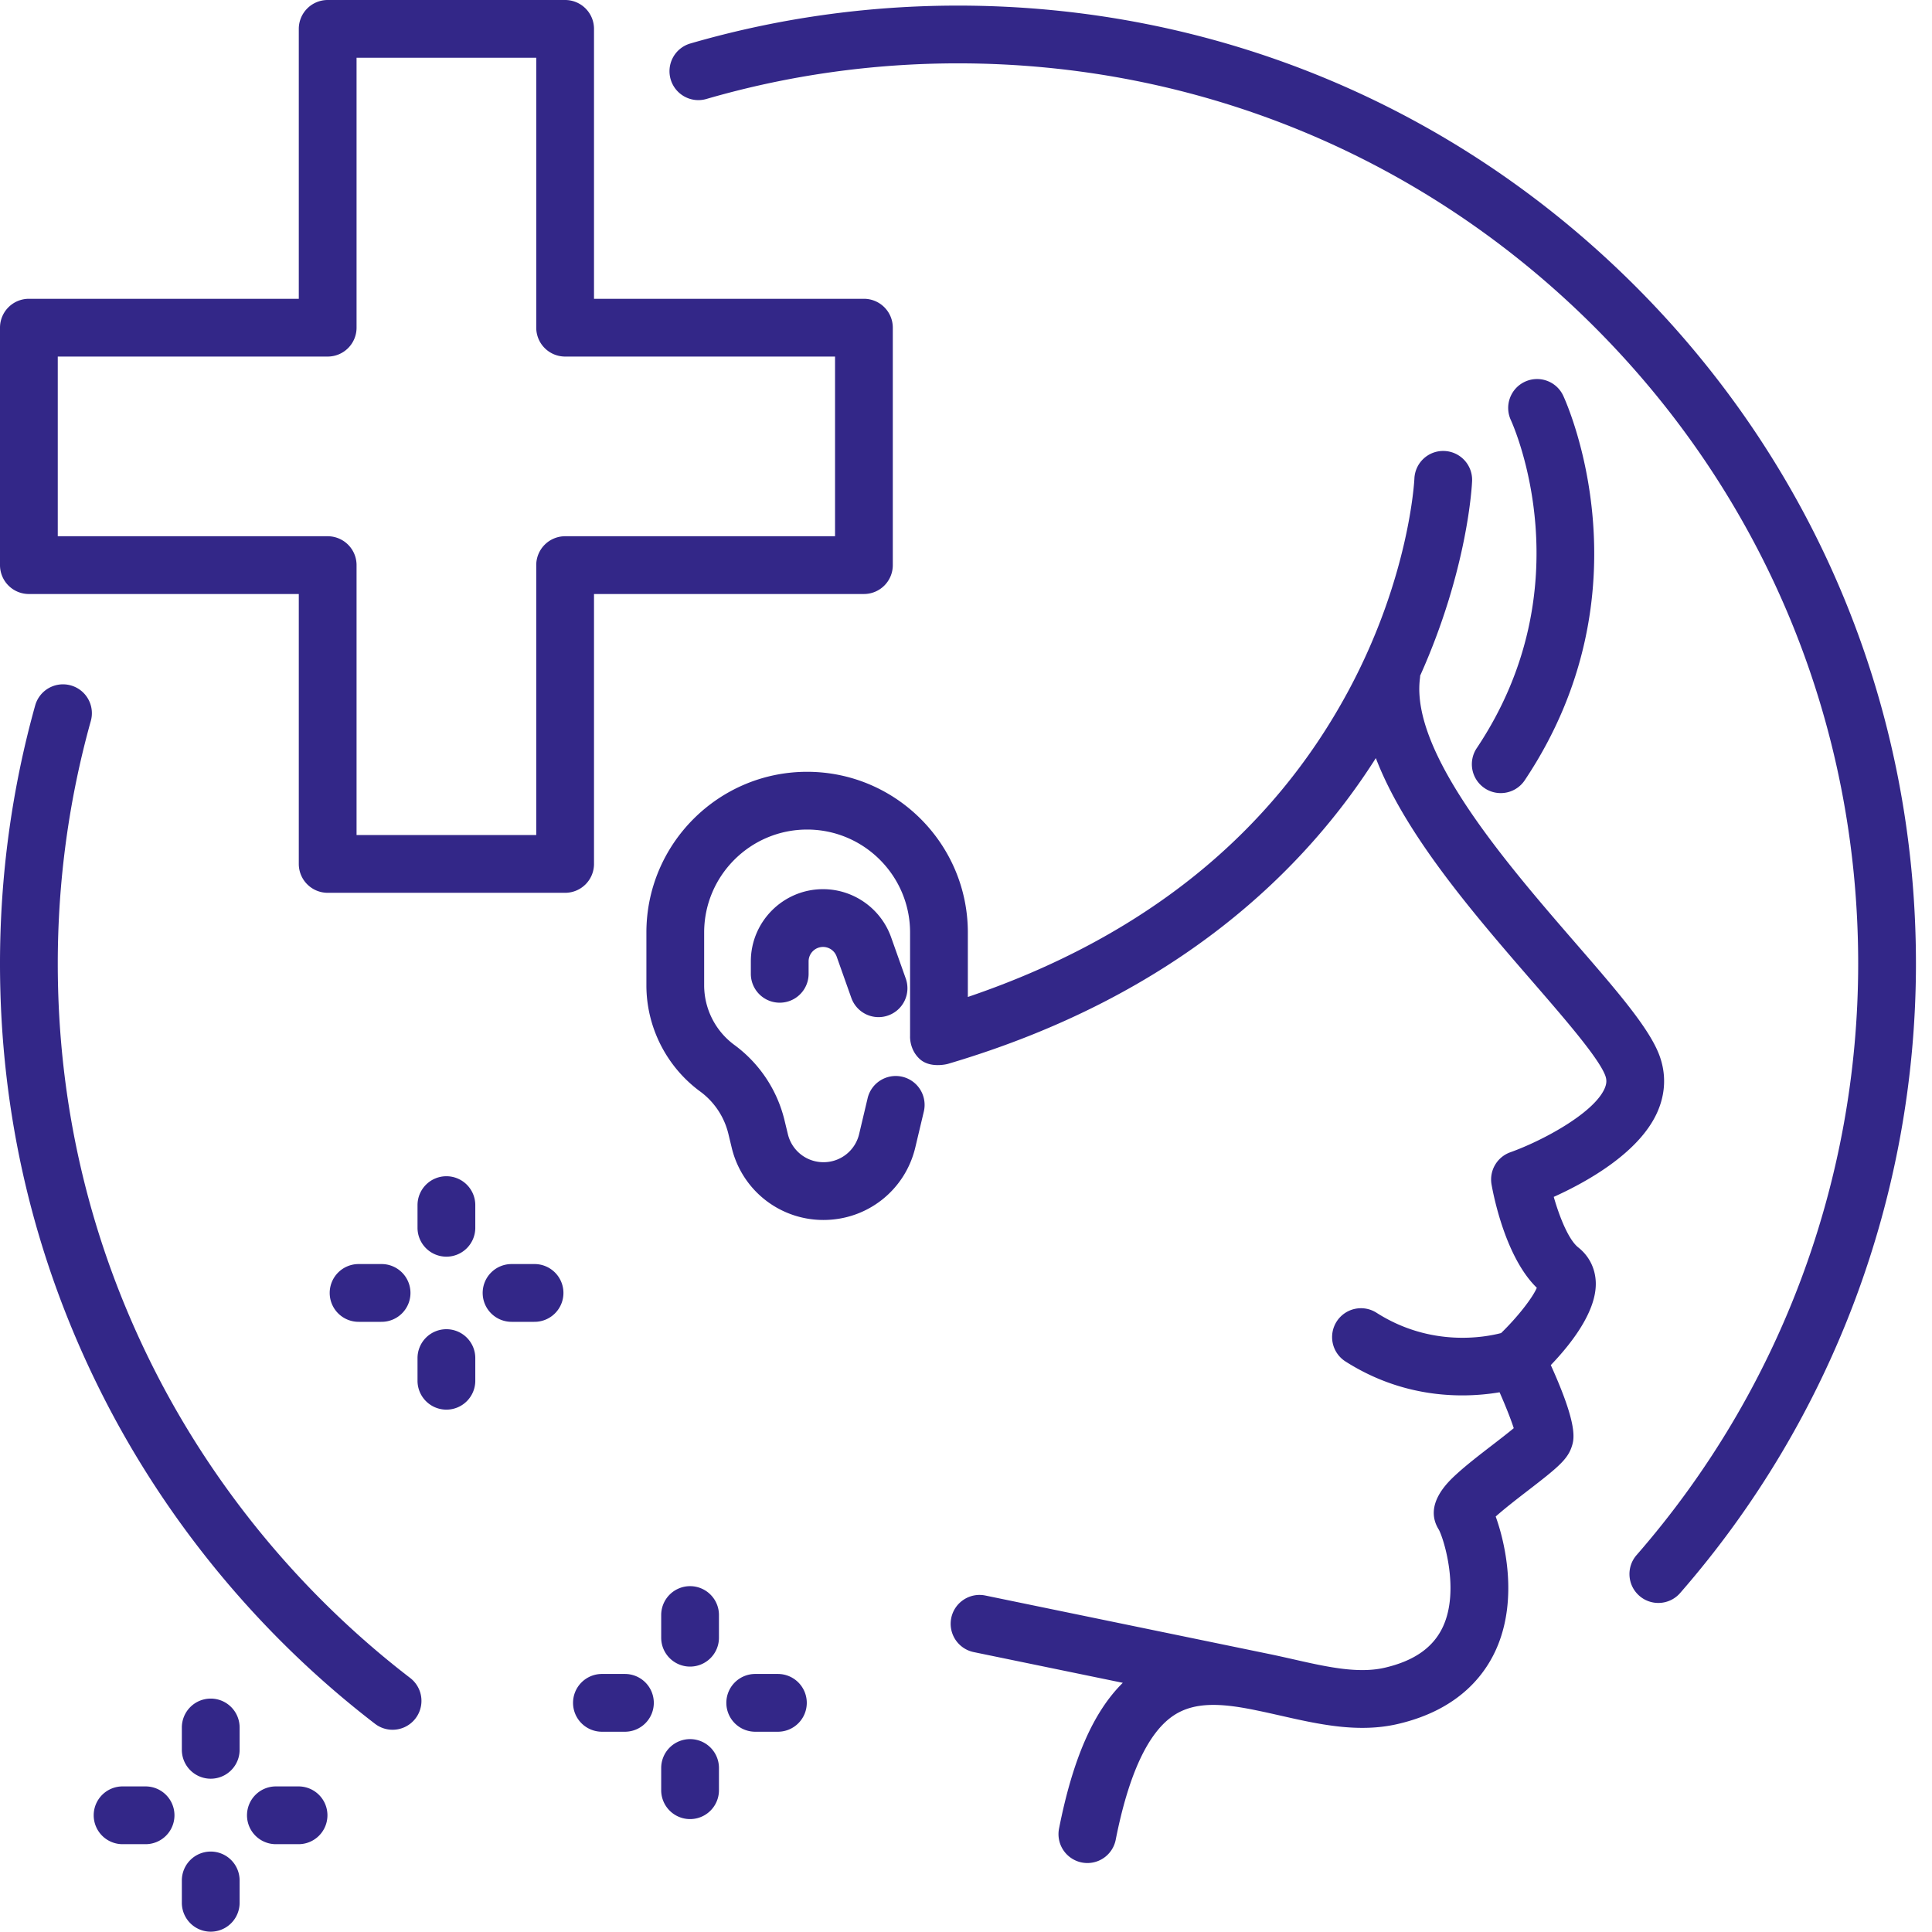 <?xml version="1.0" encoding="UTF-8"?>
<svg xmlns="http://www.w3.org/2000/svg" xmlns:xlink="http://www.w3.org/1999/xlink" xmlns:svgjs="http://svgjs.com/svgjs" version="1.1" width="512" height="512" x="0" y="0" viewBox="0 0 512 512" style="enable-background:new 0 0 512 512" xml:space="preserve" class="">
  <g>
    <path d="M251.152 281.953c61.41-18.105 95.164-52.223 113.461-81.047 7.762 20.285 26.04 41.383 41.586 59.32 8.543 9.86 17.375 20.055 19.188 24.739.472 1.226.414 2.273-.2 3.62-2.96 6.474-16.37 13.716-24.94 16.782a7.658 7.658 0 0 0-4.97 8.547c.586 3.309 3.805 19.399 11.996 27.363-1.164 2.73-5.183 7.84-9.468 12-4.364 1.141-18.614 3.778-32.97-5.355a7.653 7.653 0 1 0-8.215 12.914c11.107 7.066 22.196 8.957 30.888 8.957 3.84 0 7.199-.367 9.898-.824 1.645 3.738 3.028 7.25 3.754 9.511-1.59 1.329-3.89 3.098-5.598 4.415-3.382 2.605-6.878 5.3-9.574 7.77-2.207 2.019-8.867 8.12-4.656 14.753 1.496 2.918 5.395 16.172 1.125 25.55-2.531 5.563-7.594 9.16-15.48 10.993-7.106 1.652-15.5-.25-24.383-2.266-1.633-.367-3.293-.742-4.973-1.101-.016-.004-.031-.012-.047-.012l-.574-.121c-.336-.07-.672-.137-1.012-.207l-74.851-15.422c-4.137-.855-8.188 1.813-9.043 5.95a7.658 7.658 0 0 0 5.953 9.042l39.508 8.14c-7.82 7.72-13.262 20.208-16.899 38.622a7.659 7.659 0 0 0 7.52 9.137 7.651 7.651 0 0 0 7.5-6.172c3.449-17.473 8.656-28.582 15.484-33.02 5.582-3.633 12.723-3.078 20.934-1.449l2.21.457c1.602.34 3.235.711 4.907 1.086 10.176 2.309 20.703 4.7 31.234 2.246 16.606-3.86 23.633-13.613 26.606-21.113 4.914-12.399 2.023-26.39-.676-33.863 2.32-2.09 6.176-5.06 8.527-6.872 7.739-5.964 10.473-8.199 11.594-11.566.656-1.965 1.824-5.473-5.516-21.691 5.372-5.602 12.192-14.274 11.915-21.977-.133-3.684-1.782-6.953-4.637-9.207-2.531-1.996-4.938-7.93-6.5-13.395 8.406-3.789 22.406-11.457 27.34-22.214 2.332-5.082 2.527-10.453.57-15.528-2.773-7.172-11.211-16.914-21.898-29.246-18.563-21.422-43.989-50.762-41.47-70.426.032-.234.048-.472.055-.707 12.657-28.21 13.723-50.539 13.766-51.59a7.654 7.654 0 0 0-7.336-7.96c-4.238-.18-7.785 3.113-7.957 7.336-.012.257-1.23 25.964-17.469 56.187-20.488 38.125-54.394 65.395-100.87 81.168v-17.082c0-23.484-19.11-42.59-42.594-42.59s-42.594 19.106-42.594 42.59v14.004c0 11.074 5.332 21.594 14.265 28.137a19.634 19.634 0 0 1 7.454 11.187l.898 3.719a24.946 24.946 0 0 0 24.312 19.133c11.645 0 21.657-7.914 24.34-19.243l2.254-9.492a7.66 7.66 0 0 0-5.683-9.215c-4.11-.968-8.235 1.57-9.211 5.68l-2.25 9.496a9.672 9.672 0 0 1-9.446 7.465 9.68 9.68 0 0 1-9.437-7.422l-.899-3.719a34.95 34.95 0 0 0-13.285-19.937 19.64 19.64 0 0 1-8.004-15.79v-14.003c0-15.043 12.239-27.285 27.286-27.285 15.042 0 27.285 12.242 27.285 27.285v27.45s-.235 3.53 2.566 6.085c2.797 2.555 7.406 1.293 7.406 1.293zm0 0" fill="#332788" data-original="#000000" class=""></path>
    <path d="M218.113 235.64c-10.55 0-19.133 8.587-19.133 19.137v3.38a7.655 7.655 0 0 0 15.309 0v-3.38a3.831 3.831 0 0 1 3.824-3.828 3.839 3.839 0 0 1 3.61 2.547l3.89 10.961a7.659 7.659 0 0 0 7.211 5.094c.852 0 1.715-.145 2.563-.446a7.653 7.653 0 0 0 4.652-9.773l-3.89-10.957c-2.708-7.617-9.954-12.734-18.036-12.734zM393.457 208.887a7.613 7.613 0 0 0 4.246 1.293 7.639 7.639 0 0 0 6.371-3.403c33.567-50.21 11.168-99.816 10.2-101.906-1.778-3.824-6.31-5.48-10.145-3.715-3.828 1.77-5.504 6.313-3.746 10.149.812 1.777 19.633 44.082-9.035 86.968a7.654 7.654 0 0 0 2.109 10.614zM108.703 444.68c-28.41-21.817-51.926-50.207-68-82.098-16.851-33.434-25.394-69.508-25.394-107.227 0-21.835 2.945-43.464 8.757-64.289a7.648 7.648 0 0 0-5.312-9.43 7.654 7.654 0 0 0-9.43 5.313C3.137 209.113 0 232.13 0 255.355c0 40.133 9.094 78.528 27.035 114.118 17.106 33.933 42.121 64.14 72.344 87.347a7.61 7.61 0 0 0 4.656 1.586 7.658 7.658 0 0 0 4.668-13.727zm0 0" fill="#332788" data-original="#000000" class=""></path>
    <path d="M433.387 75.84C385.437 27.89 321.684 1.484 253.87 1.484c-24.117 0-47.984 3.38-70.93 10.043a7.654 7.654 0 0 0-5.214 9.485c1.18 4.058 5.425 6.398 9.484 5.215 21.559-6.262 43.988-9.438 66.66-9.438 63.723 0 123.633 24.816 168.692 69.875 45.058 45.059 69.875 104.969 69.875 168.691 0 57.676-20.856 113.348-58.727 156.754-2.777 3.188-2.45 8.024.738 10.801a7.619 7.619 0 0 0 5.028 1.887 7.633 7.633 0 0 0 5.77-2.621c40.304-46.2 62.5-105.442 62.5-166.82-.005-67.813-26.411-131.567-74.36-179.516zm0 0" fill="#332788" data-original="#000000" class=""></path>
    <path d="M157.418 228.95v-71.532h71.531a7.652 7.652 0 0 0 7.653-7.652V86.84a7.653 7.653 0 0 0-7.653-7.656h-71.531V7.652A7.652 7.652 0 0 0 149.766 0h-62.93a7.652 7.652 0 0 0-7.652 7.652v71.532H7.652A7.653 7.653 0 0 0 0 86.84v62.926a7.652 7.652 0 0 0 7.652 7.652h71.532v71.531a7.655 7.655 0 0 0 7.656 7.653h62.926a7.652 7.652 0 0 0 7.652-7.653zm-15.309-79.184v71.53H94.492v-71.53a7.654 7.654 0 0 0-7.656-7.657H15.309V94.492h71.53a7.652 7.652 0 0 0 7.653-7.652V15.309h47.621v71.53a7.652 7.652 0 0 0 7.653 7.653h71.53v47.617h-71.53a7.659 7.659 0 0 0-7.657 7.657zM118.3 311.715a7.652 7.652 0 0 0-7.652 7.652v6.008a7.653 7.653 0 0 0 7.653 7.656 7.656 7.656 0 0 0 7.656-7.656v-6.008a7.655 7.655 0 0 0-7.656-7.652zM118.3 352.254a7.652 7.652 0 0 0-7.652 7.652v6.008a7.653 7.653 0 0 0 7.653 7.656 7.656 7.656 0 0 0 7.656-7.656v-6.008a7.655 7.655 0 0 0-7.656-7.652zM101.035 350.297a7.655 7.655 0 1 0 0-15.309h-6.008a7.652 7.652 0 0 0-7.652 7.653 7.653 7.653 0 0 0 7.652 7.656zM141.574 334.988h-6.008a7.652 7.652 0 0 0-7.652 7.653 7.653 7.653 0 0 0 7.652 7.656h6.008a7.655 7.655 0 1 0 0-15.309zM182.879 420.348a7.655 7.655 0 0 0-7.656 7.652v6.008c0 4.23 3.43 7.656 7.656 7.656a7.653 7.653 0 0 0 7.652-7.656V428a7.652 7.652 0 0 0-7.652-7.652zM182.879 460.883a7.656 7.656 0 0 0-7.656 7.656v6.008a7.655 7.655 0 0 0 15.308 0v-6.008a7.655 7.655 0 0 0-7.652-7.656zM165.613 443.617h-6.008a7.655 7.655 0 1 0 0 15.309h6.008a7.652 7.652 0 0 0 7.653-7.653 7.653 7.653 0 0 0-7.653-7.656zM206.152 443.617h-6.007a7.654 7.654 0 0 0-7.657 7.656 7.653 7.653 0 0 0 7.657 7.653h6.007a7.652 7.652 0 0 0 7.653-7.653 7.653 7.653 0 0 0-7.653-7.656zM55.848 450.145a7.656 7.656 0 0 0-7.657 7.656v6.008a7.655 7.655 0 0 0 15.309 0V457.8a7.653 7.653 0 0 0-7.652-7.656zM55.848 490.684a7.655 7.655 0 0 0-7.657 7.652v6.012a7.655 7.655 0 0 0 15.309 0v-6.012a7.652 7.652 0 0 0-7.652-7.652zM38.582 473.418h-6.008a7.655 7.655 0 1 0 0 15.309h6.008a7.653 7.653 0 0 0 7.652-7.657 7.652 7.652 0 0 0-7.652-7.652zM79.121 473.418H73.11a7.652 7.652 0 0 0-7.652 7.652 7.653 7.653 0 0 0 7.652 7.657h6.012a7.653 7.653 0 0 0 7.652-7.657 7.652 7.652 0 0 0-7.652-7.652zm0 0" fill="#332788" data-original="#000000" class=""></path>
  </g>
</svg>
